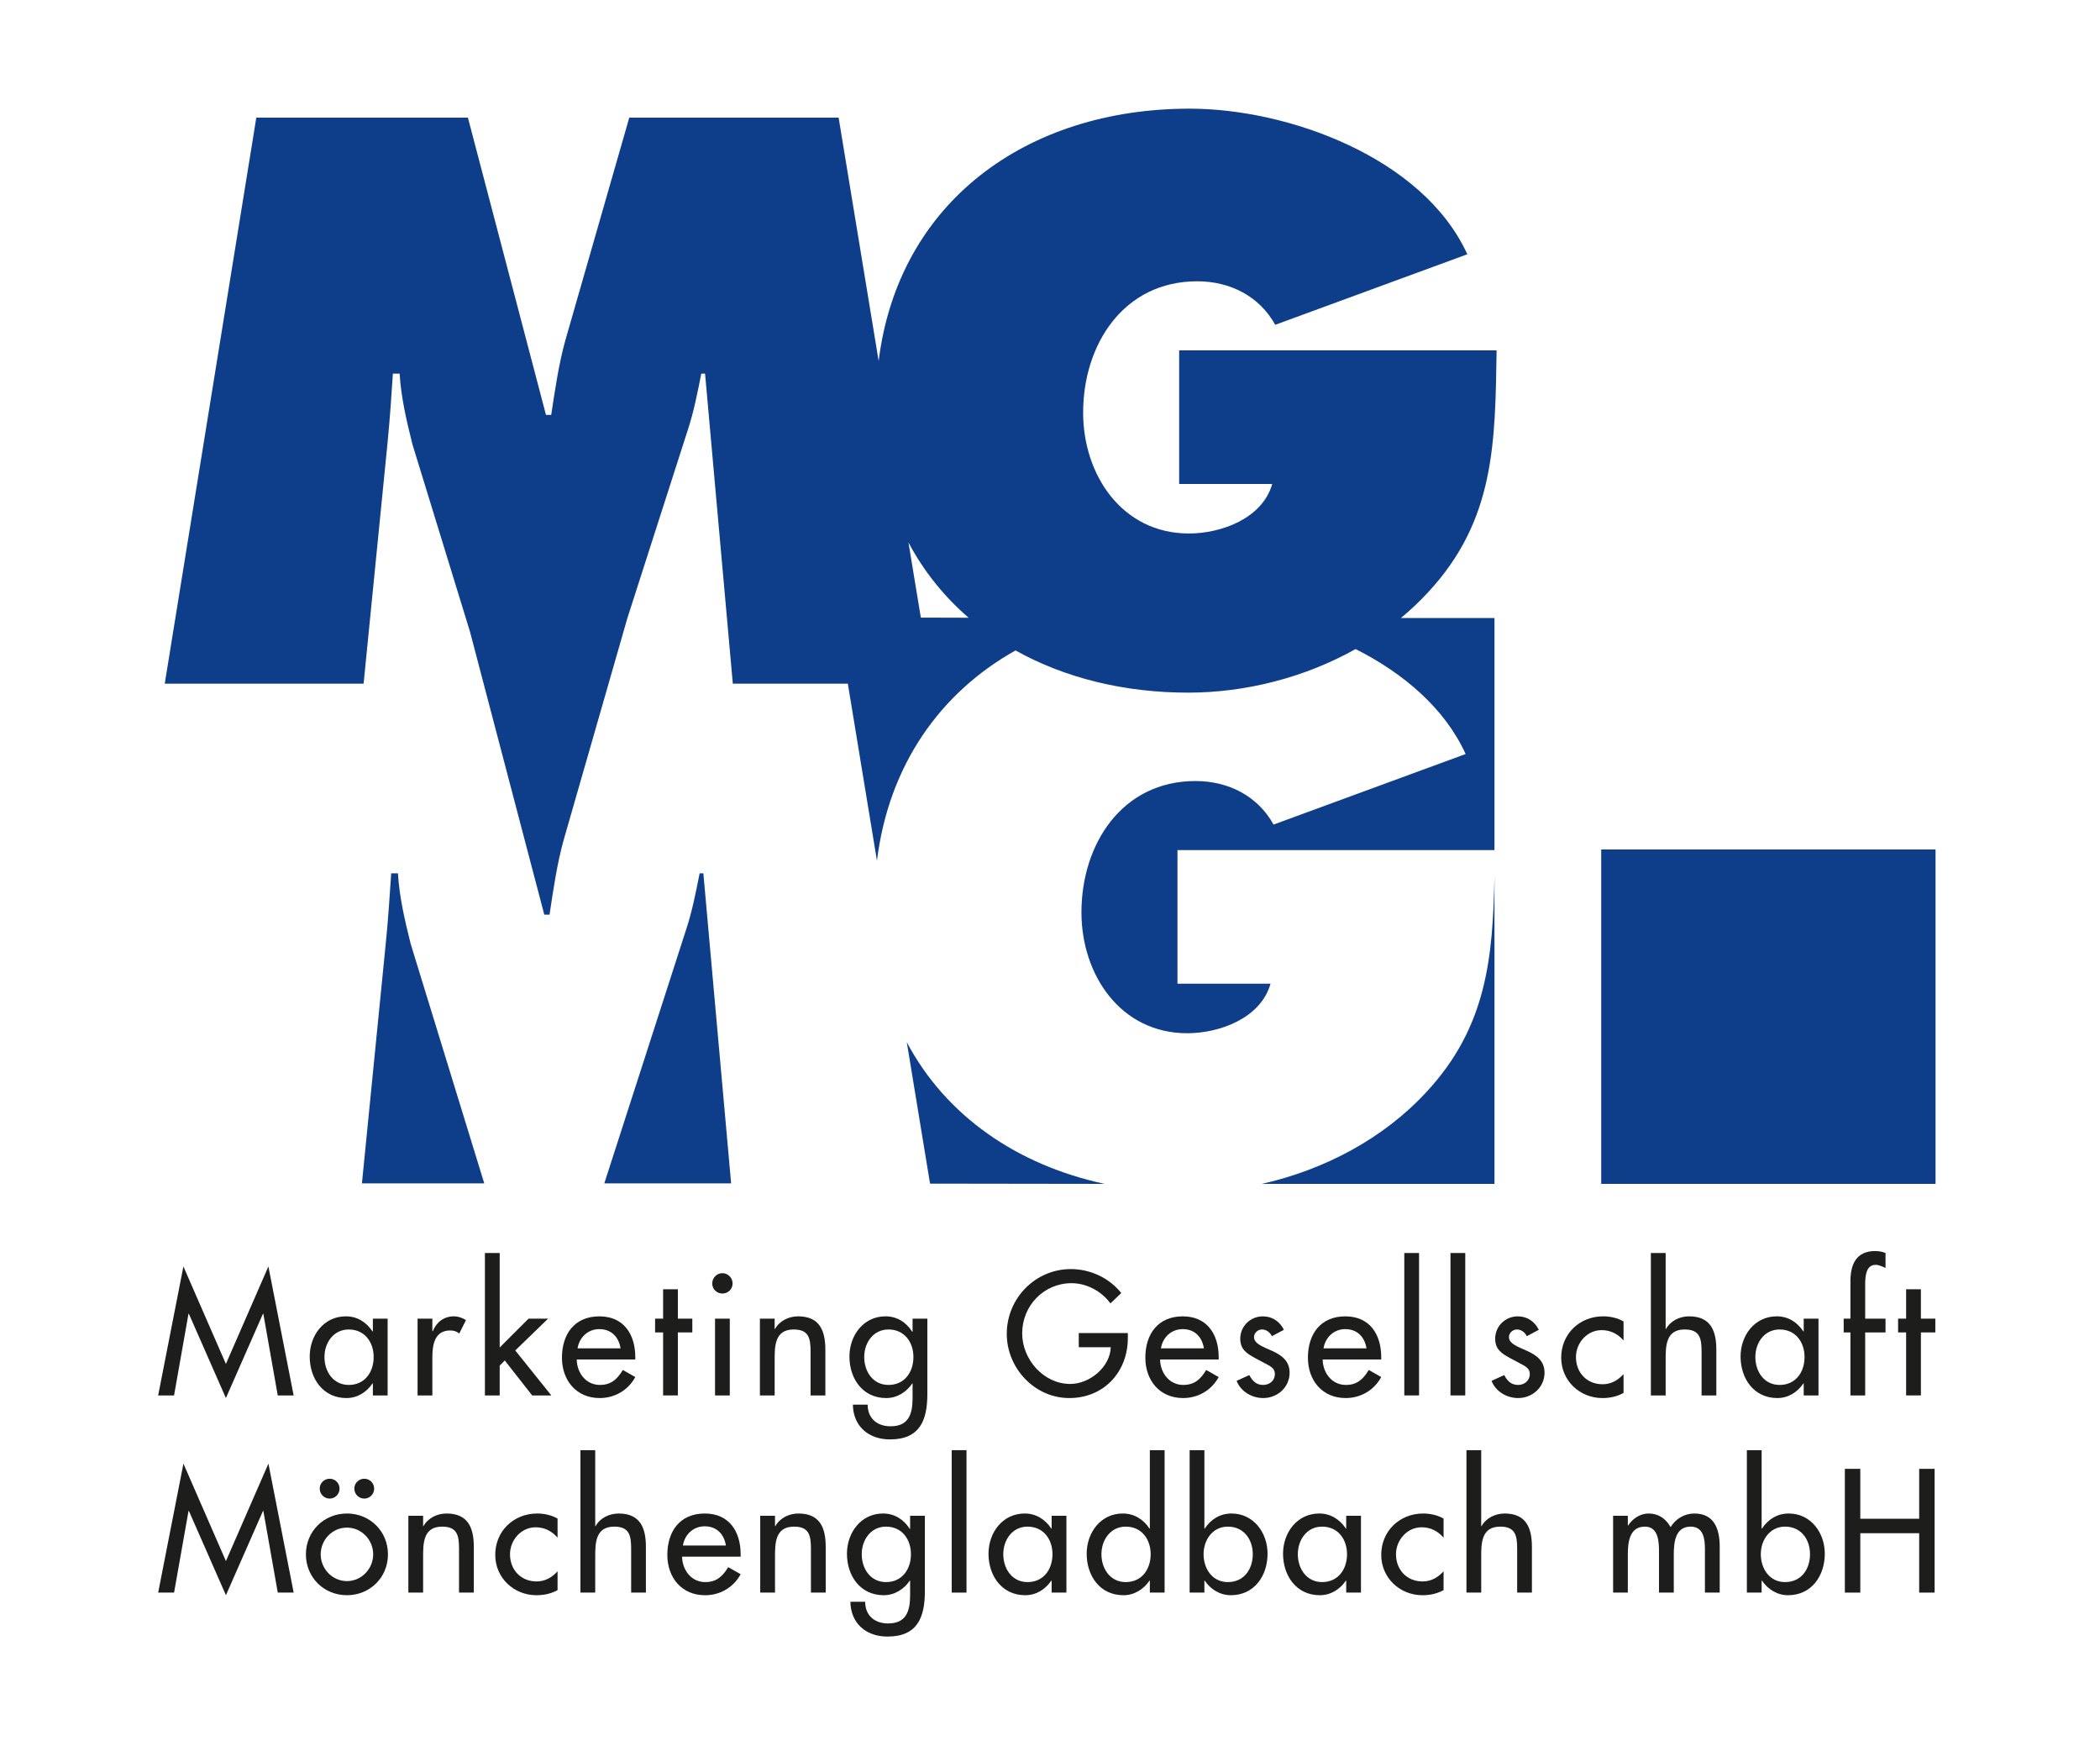 <svg width="77" height="64" viewBox="0 0 77 64" fill="none" xmlns="http://www.w3.org/2000/svg">
<path d="M8.284 58.475L9.644 55.384H9.656L10.185 58.379H10.768L9.842 53.652L8.284 57.224L6.726 53.652L5.8 58.379H6.383L6.913 55.384H6.925L8.284 58.475Z" fill="#1D1D1B"/>
<path fill-rule="evenodd" clip-rule="evenodd" d="M12.721 55.997C13.257 55.997 13.683 56.443 13.683 56.977C13.683 57.507 13.257 57.958 12.721 57.958C12.185 57.958 11.759 57.507 11.759 56.977C11.759 56.443 12.185 55.997 12.721 55.997ZM12.721 55.48C11.879 55.48 11.217 56.13 11.217 56.977C11.217 57.826 11.879 58.475 12.721 58.475C13.563 58.475 14.225 57.826 14.225 56.977C14.225 56.13 13.563 55.48 12.721 55.48ZM13.359 54.205C13.154 54.205 12.992 54.367 12.992 54.566C12.992 54.77 13.154 54.933 13.359 54.933C13.557 54.933 13.719 54.77 13.719 54.566C13.719 54.367 13.557 54.205 13.359 54.205ZM12.089 54.205C11.885 54.205 11.723 54.367 11.723 54.566C11.723 54.77 11.885 54.933 12.089 54.933C12.288 54.933 12.45 54.77 12.45 54.566C12.45 54.367 12.288 54.205 12.089 54.205Z" fill="#1D1D1B"/>
<path d="M15.514 55.564H14.973V58.379H15.514V57.086C15.514 56.574 15.514 55.961 16.212 55.961C16.765 55.961 16.831 56.286 16.831 56.767V58.379H17.373V56.701C17.373 56.015 17.168 55.48 16.374 55.48C16.032 55.48 15.695 55.642 15.526 55.943H15.514V55.564Z" fill="#1D1D1B"/>
<path fill-rule="evenodd" clip-rule="evenodd" d="M20.444 55.666C20.227 55.54 19.951 55.48 19.698 55.48C18.832 55.48 18.159 56.124 18.159 56.996C18.159 57.837 18.838 58.475 19.669 58.475C19.951 58.475 20.197 58.421 20.444 58.289V57.598C20.239 57.826 19.987 57.97 19.674 57.97C19.103 57.97 18.7 57.549 18.7 56.972C18.7 56.455 19.109 55.985 19.638 55.985C19.963 55.985 20.227 56.118 20.444 56.365V55.666Z" fill="#1D1D1B"/>
<path d="M21.283 53.158V58.379H21.825V57.086C21.825 56.575 21.825 55.961 22.522 55.961C23.076 55.961 23.142 56.286 23.142 56.767V58.379H23.683V56.701C23.683 56.015 23.478 55.48 22.685 55.48C22.342 55.48 22.005 55.642 21.837 55.943H21.825V53.158H21.283Z" fill="#1D1D1B"/>
<path fill-rule="evenodd" clip-rule="evenodd" d="M25.04 56.653C25.106 56.25 25.419 55.949 25.841 55.949C26.273 55.949 26.55 56.232 26.616 56.653H25.04ZM27.157 57.062V56.978C27.157 56.141 26.737 55.48 25.841 55.48C24.932 55.48 24.469 56.129 24.469 56.996C24.469 57.826 24.992 58.476 25.852 58.476C26.4 58.476 26.893 58.193 27.157 57.705L26.701 57.447C26.496 57.784 26.273 57.994 25.858 57.994C25.341 57.994 25.016 57.543 25.01 57.062H27.157Z" fill="#1D1D1B"/>
<path d="M28.417 55.564H27.875V58.379H28.417V57.086C28.417 56.574 28.417 55.961 29.115 55.961C29.668 55.961 29.734 56.286 29.734 56.767V58.379H30.276V56.701C30.276 56.015 30.071 55.48 29.277 55.48C28.934 55.48 28.598 55.642 28.429 55.943H28.417V55.564Z" fill="#1D1D1B"/>
<path fill-rule="evenodd" clip-rule="evenodd" d="M33.912 55.564H33.371V56.045H33.359C33.137 55.697 32.8 55.48 32.378 55.48C31.567 55.48 31.055 56.184 31.055 56.954C31.055 57.759 31.537 58.475 32.403 58.475C32.8 58.475 33.143 58.259 33.359 57.94H33.371V58.475C33.371 59.053 33.232 59.51 32.565 59.51C32.071 59.51 31.723 59.221 31.723 58.716H31.181C31.194 59.51 31.759 59.991 32.541 59.991C33.636 59.991 33.912 59.293 33.912 58.325V55.564ZM32.487 57.994C31.915 57.994 31.597 57.501 31.597 56.972C31.597 56.448 31.927 55.961 32.487 55.961C33.071 55.961 33.401 56.424 33.401 56.972C33.401 57.525 33.077 57.994 32.487 57.994Z" fill="#1D1D1B"/>
<path d="M34.896 53.158H35.438V58.379H34.896V53.158Z" fill="#1D1D1B"/>
<path fill-rule="evenodd" clip-rule="evenodd" d="M39.102 55.564H38.56V56.033H38.548C38.327 55.697 37.99 55.48 37.574 55.48C36.757 55.48 36.245 56.184 36.245 56.954C36.245 57.759 36.732 58.475 37.592 58.475C37.995 58.475 38.333 58.259 38.548 57.94H38.56V58.379H39.102V55.564ZM37.676 57.994C37.105 57.994 36.787 57.501 36.787 56.972C36.787 56.448 37.117 55.961 37.676 55.961C38.26 55.961 38.591 56.424 38.591 56.972C38.591 57.525 38.266 57.994 37.676 57.994Z" fill="#1D1D1B"/>
<path fill-rule="evenodd" clip-rule="evenodd" d="M42.161 58.379H42.702V53.158H42.161V56.033H42.149C41.926 55.696 41.59 55.48 41.168 55.48C40.356 55.48 39.845 56.184 39.845 56.953C39.845 57.76 40.326 58.475 41.193 58.475C41.59 58.475 41.932 58.259 42.149 57.94H42.161V58.379ZM41.277 57.994C40.705 57.994 40.386 57.501 40.386 56.972C40.386 56.449 40.717 55.961 41.277 55.961C41.86 55.961 42.191 56.425 42.191 56.972C42.191 57.525 41.866 57.994 41.277 57.994Z" fill="#1D1D1B"/>
<path fill-rule="evenodd" clip-rule="evenodd" d="M43.62 58.379H44.161V57.94H44.173C44.389 58.259 44.732 58.475 45.129 58.475C45.995 58.475 46.477 57.76 46.477 56.953C46.477 56.184 45.965 55.48 45.154 55.48C44.732 55.48 44.395 55.696 44.173 56.033H44.161V53.158H43.62V58.379ZM45.021 57.994C44.449 57.994 44.131 57.501 44.131 56.972C44.131 56.449 44.461 55.961 45.021 55.961C45.604 55.961 45.935 56.425 45.935 56.972C45.935 57.525 45.611 57.994 45.021 57.994Z" fill="#1D1D1B"/>
<path fill-rule="evenodd" clip-rule="evenodd" d="M49.902 55.564H49.361V56.033H49.349C49.127 55.697 48.789 55.48 48.374 55.48C47.556 55.48 47.045 56.184 47.045 56.954C47.045 57.759 47.532 58.475 48.392 58.475C48.795 58.475 49.133 58.259 49.349 57.94H49.361V58.379H49.902V55.564ZM48.476 57.994C47.906 57.994 47.587 57.501 47.587 56.972C47.587 56.448 47.917 55.961 48.476 55.961C49.06 55.961 49.391 56.424 49.391 56.972C49.391 57.525 49.066 57.994 48.476 57.994Z" fill="#1D1D1B"/>
<path fill-rule="evenodd" clip-rule="evenodd" d="M52.931 55.666C52.714 55.54 52.437 55.48 52.184 55.48C51.319 55.48 50.645 56.124 50.645 56.996C50.645 57.837 51.325 58.475 52.155 58.475C52.437 58.475 52.684 58.421 52.931 58.289V57.598C52.726 57.826 52.473 57.97 52.161 57.97C51.589 57.97 51.186 57.549 51.186 56.972C51.186 56.455 51.595 55.985 52.125 55.985C52.449 55.985 52.714 56.118 52.931 56.365V55.666Z" fill="#1D1D1B"/>
<path d="M53.77 53.158V58.379H54.311V57.086C54.311 56.575 54.311 55.961 55.009 55.961C55.562 55.961 55.629 56.286 55.629 56.767V58.379H56.17V56.701C56.17 56.015 55.965 55.48 55.171 55.48C54.828 55.48 54.492 55.642 54.323 55.943H54.311V53.158H53.77Z" fill="#1D1D1B"/>
<path d="M59.687 55.564H59.147V58.379H59.687V56.996C59.687 56.556 59.735 55.961 60.313 55.961C60.812 55.961 60.83 56.52 60.83 56.887V58.379H61.372V56.996C61.372 56.562 61.414 55.961 61.991 55.961C62.466 55.961 62.514 56.424 62.514 56.785V58.379H63.056V56.695C63.056 56.058 62.864 55.48 62.123 55.48C61.768 55.48 61.432 55.678 61.257 55.979C61.077 55.666 60.812 55.48 60.446 55.48C60.139 55.48 59.856 55.672 59.699 55.919H59.687V55.564Z" fill="#1D1D1B"/>
<path fill-rule="evenodd" clip-rule="evenodd" d="M64.052 58.379H64.593V57.94H64.605C64.822 58.259 65.164 58.475 65.562 58.475C66.427 58.475 66.909 57.76 66.909 56.953C66.909 56.184 66.397 55.48 65.586 55.48C65.164 55.48 64.827 55.696 64.605 56.033H64.593V53.158H64.052V58.379ZM65.453 57.994C64.882 57.994 64.563 57.501 64.563 56.972C64.563 56.449 64.894 55.961 65.453 55.961C66.037 55.961 66.367 56.425 66.367 56.972C66.367 57.525 66.043 57.994 65.453 57.994Z" fill="#1D1D1B"/>
<path d="M68.211 55.672V53.843H67.645V58.379H68.211V56.202H70.37V58.379H70.936V53.843H70.37V55.672H68.211Z" fill="#1D1D1B"/>
<path d="M39.555 48.866V49.384H40.728C40.704 50.123 39.946 50.731 39.242 50.731C38.262 50.731 37.48 49.828 37.48 48.878C37.48 47.862 38.274 47.037 39.29 47.037C39.844 47.037 40.391 47.332 40.716 47.778L41.113 47.398C40.668 46.839 39.97 46.52 39.266 46.52C37.961 46.52 36.915 47.591 36.915 48.896C36.915 50.153 37.937 51.248 39.206 51.248C40.475 51.248 41.354 50.292 41.354 49.047V48.866H39.555Z" fill="#1D1D1B"/>
<path fill-rule="evenodd" clip-rule="evenodd" d="M42.567 49.425C42.633 49.022 42.946 48.721 43.368 48.721C43.8 48.721 44.077 49.004 44.143 49.425H42.567ZM44.685 49.835V49.75C44.685 48.914 44.264 48.253 43.368 48.253C42.459 48.253 41.996 48.902 41.996 49.768C41.996 50.598 42.519 51.248 43.38 51.248C43.927 51.248 44.42 50.965 44.685 50.478L44.227 50.219C44.023 50.556 43.8 50.767 43.386 50.767C42.868 50.767 42.543 50.315 42.537 49.835H44.685Z" fill="#1D1D1B"/>
<path d="M47.076 48.746C46.925 48.439 46.648 48.253 46.306 48.253C45.849 48.253 45.476 48.613 45.476 49.071C45.476 49.455 45.704 49.612 46.017 49.78L46.546 50.063C46.673 50.147 46.745 50.219 46.745 50.37C46.745 50.611 46.546 50.767 46.318 50.767C46.059 50.767 45.921 50.617 45.807 50.406L45.343 50.617C45.494 51.013 45.909 51.248 46.318 51.248C46.841 51.248 47.286 50.852 47.286 50.316C47.286 49.87 46.968 49.666 46.636 49.515C46.306 49.366 45.981 49.257 45.981 49.011C45.981 48.854 46.126 48.734 46.275 48.734C46.433 48.734 46.57 48.842 46.636 48.98L47.076 48.746Z" fill="#1D1D1B"/>
<path fill-rule="evenodd" clip-rule="evenodd" d="M48.529 49.425C48.595 49.022 48.908 48.721 49.328 48.721C49.761 48.721 50.038 49.004 50.105 49.425H48.529ZM50.645 49.835V49.75C50.645 48.914 50.225 48.253 49.328 48.253C48.42 48.253 47.957 48.902 47.957 49.768C47.957 50.598 48.48 51.248 49.34 51.248C49.888 51.248 50.381 50.965 50.645 50.478L50.189 50.219C49.984 50.556 49.761 50.767 49.346 50.767C48.829 50.767 48.504 50.315 48.498 49.835H50.645Z" fill="#1D1D1B"/>
<path d="M51.491 45.931H52.032V51.151H51.491V45.931Z" fill="#1D1D1B"/>
<path d="M53.184 45.931H53.726V51.151H53.184V45.931Z" fill="#1D1D1B"/>
<path d="M56.423 48.746C56.272 48.439 55.995 48.253 55.653 48.253C55.196 48.253 54.823 48.613 54.823 49.071C54.823 49.455 55.051 49.612 55.364 49.78L55.893 50.063C56.02 50.147 56.092 50.219 56.092 50.37C56.092 50.611 55.893 50.767 55.665 50.767C55.406 50.767 55.268 50.617 55.154 50.406L54.69 50.617C54.841 51.013 55.256 51.248 55.665 51.248C56.188 51.248 56.633 50.852 56.633 50.316C56.633 49.87 56.315 49.666 55.983 49.515C55.653 49.366 55.328 49.257 55.328 49.011C55.328 48.854 55.473 48.734 55.623 48.734C55.779 48.734 55.917 48.842 55.983 48.98L56.423 48.746Z" fill="#1D1D1B"/>
<path fill-rule="evenodd" clip-rule="evenodd" d="M59.53 48.439C59.313 48.312 59.036 48.252 58.783 48.252C57.917 48.252 57.244 48.896 57.244 49.768C57.244 50.61 57.923 51.248 58.754 51.248C59.036 51.248 59.283 51.194 59.53 51.061V50.369C59.325 50.598 59.072 50.742 58.76 50.742C58.188 50.742 57.785 50.322 57.785 49.744C57.785 49.227 58.194 48.758 58.724 48.758C59.048 48.758 59.313 48.89 59.53 49.136V48.439Z" fill="#1D1D1B"/>
<path d="M60.532 45.931V51.152H61.074V49.859C61.074 49.347 61.074 48.734 61.771 48.734C62.325 48.734 62.391 49.059 62.391 49.539V51.152H62.932V49.473C62.932 48.788 62.728 48.252 61.934 48.252C61.59 48.252 61.254 48.415 61.086 48.716H61.074V45.931H60.532Z" fill="#1D1D1B"/>
<path fill-rule="evenodd" clip-rule="evenodd" d="M66.678 48.337H66.136V48.806H66.124C65.902 48.469 65.566 48.252 65.15 48.252C64.332 48.252 63.821 48.956 63.821 49.726C63.821 50.532 64.308 51.248 65.168 51.248C65.572 51.248 65.909 51.032 66.124 50.712H66.136V51.152H66.678V48.337ZM65.252 50.767C64.681 50.767 64.363 50.274 64.363 49.744C64.363 49.221 64.693 48.734 65.252 48.734C65.836 48.734 66.167 49.197 66.167 49.744C66.167 50.298 65.842 50.767 65.252 50.767Z" fill="#1D1D1B"/>
<path fill-rule="evenodd" clip-rule="evenodd" d="M69.136 45.931C69.016 45.883 68.889 45.859 68.757 45.859C68.059 45.859 67.849 46.352 67.849 46.965V48.337H67.602V48.842H67.849V51.152H68.39V48.842H69.136V48.337H68.39V47.128C68.39 46.851 68.39 46.364 68.775 46.364C68.889 46.364 69.028 46.43 69.136 46.478V45.931Z" fill="#1D1D1B"/>
<path d="M70.433 48.842H70.962V48.337H70.433V47.26H69.891V48.337H69.597V48.842H69.891V51.151H70.433V48.842Z" fill="#1D1D1B"/>
<path fill-rule="evenodd" clip-rule="evenodd" d="M14.213 48.337H13.672V48.806H13.659C13.437 48.469 13.1 48.252 12.685 48.252C11.867 48.252 11.356 48.956 11.356 49.726C11.356 50.532 11.843 51.248 12.703 51.248C13.106 51.248 13.443 51.032 13.659 50.712H13.672V51.152H14.213V48.337ZM12.787 50.767C12.216 50.767 11.897 50.274 11.897 49.744C11.897 49.221 12.228 48.734 12.787 48.734C13.371 48.734 13.701 49.197 13.701 49.744C13.701 50.298 13.377 50.767 12.787 50.767Z" fill="#1D1D1B"/>
<path d="M15.853 48.337H15.311V51.152H15.853V49.768C15.853 49.311 15.925 48.77 16.509 48.77C16.635 48.77 16.743 48.8 16.839 48.884L17.086 48.391C16.953 48.307 16.797 48.252 16.641 48.252C16.28 48.252 16.003 48.463 15.871 48.794H15.853V48.337Z" fill="#1D1D1B"/>
<path fill-rule="evenodd" clip-rule="evenodd" d="M18.322 45.931H17.78V51.152H18.322V50.057L18.508 49.871L19.513 51.152H20.216L18.893 49.503L20.096 48.337H19.38L18.322 49.395V45.931Z" fill="#1D1D1B"/>
<path fill-rule="evenodd" clip-rule="evenodd" d="M21.177 49.425C21.243 49.022 21.556 48.721 21.977 48.721C22.41 48.721 22.687 49.004 22.753 49.425H21.177ZM23.294 49.835V49.75C23.294 48.914 22.873 48.253 21.977 48.253C21.068 48.253 20.605 48.902 20.605 49.768C20.605 50.598 21.129 51.248 21.989 51.248C22.536 51.248 23.03 50.965 23.294 50.478L22.837 50.219C22.632 50.556 22.41 50.767 21.994 50.767C21.478 50.767 21.153 50.315 21.147 49.835H23.294Z" fill="#1D1D1B"/>
<path d="M24.855 48.842H25.385V48.337H24.855V47.26H24.314V48.337H24.02V48.842H24.314V51.151H24.855V48.842Z" fill="#1D1D1B"/>
<path fill-rule="evenodd" clip-rule="evenodd" d="M26.488 46.67C26.284 46.67 26.115 46.839 26.115 47.05C26.115 47.254 26.284 47.417 26.488 47.417C26.693 47.417 26.862 47.254 26.862 47.05C26.862 46.839 26.693 46.67 26.488 46.67ZM26.759 48.337H26.218V51.152H26.759V48.337Z" fill="#1D1D1B"/>
<path d="M28.404 48.337H27.863V51.152H28.404V49.859C28.404 49.347 28.404 48.734 29.102 48.734C29.655 48.734 29.721 49.058 29.721 49.54V51.152H30.263V49.474C30.263 48.788 30.059 48.252 29.264 48.252C28.922 48.252 28.585 48.415 28.416 48.716H28.404V48.337Z" fill="#1D1D1B"/>
<path fill-rule="evenodd" clip-rule="evenodd" d="M34.003 48.337H33.461V48.818H33.449C33.227 48.469 32.89 48.252 32.469 48.252C31.657 48.252 31.146 48.956 31.146 49.726C31.146 50.532 31.627 51.248 32.493 51.248C32.89 51.248 33.233 51.032 33.449 50.712H33.461V51.248C33.461 51.825 33.324 52.283 32.656 52.283C32.162 52.283 31.814 51.994 31.814 51.489H31.272C31.284 52.283 31.85 52.764 32.632 52.764C33.726 52.764 34.003 52.066 34.003 51.098V48.337ZM32.577 50.767C32.006 50.767 31.688 50.274 31.688 49.744C31.688 49.221 32.018 48.734 32.577 48.734C33.161 48.734 33.492 49.197 33.492 49.744C33.492 50.298 33.167 50.767 32.577 50.767Z" fill="#1D1D1B"/>
<path d="M8.283 51.248L9.643 48.156H9.655L10.184 51.152H10.767L9.841 46.424L8.283 49.997L6.725 46.424L5.799 51.152H6.382L6.912 48.156H6.924L8.283 51.248Z" fill="#1D1D1B"/>
<path d="M70.97 31.139H58.711V43.397H70.97V31.139Z" fill="#0E3E8A"/>
<path d="M15.059 34.601L17.756 43.378H13.271L14.151 34.518C14.234 33.693 14.289 32.84 14.344 32.014H14.591C14.646 32.895 14.839 33.721 15.059 34.601ZM22.158 43.378L25.157 34.078C25.378 33.417 25.515 32.702 25.653 32.014H25.79L26.808 43.378H22.158ZM34.09 43.317L33.249 38.203C34.689 40.92 37.319 42.714 40.503 43.397L34.107 43.388L34.09 43.317Z" fill="#0E3E8A"/>
<path d="M54.797 32.14V43.397H46.266C48.557 42.882 50.736 41.733 52.309 40.022C54.519 37.639 54.735 35.099 54.797 32.14ZM51.366 22.655H54.797V31.161H43.174V36.059H46.586C46.229 37.325 44.715 37.875 43.532 37.875C41.083 37.875 39.653 35.729 39.653 33.445C39.653 30.942 41.139 28.63 43.835 28.63C45.045 28.63 46.119 29.18 46.697 30.226L53.74 27.64C52.974 25.963 51.464 24.679 49.705 23.792C47.838 24.84 45.667 25.39 43.566 25.39C41.225 25.39 39.048 24.855 37.236 23.843C34.483 25.386 32.591 28.034 32.155 31.55L31.087 25.06H26.87L25.852 13.696H25.714C25.577 14.383 25.439 15.099 25.22 15.759L23.005 22.655L20.672 30.776C20.425 31.657 20.287 32.62 20.15 33.528H19.957L17.235 23.163L15.121 16.282C14.901 15.402 14.708 14.576 14.653 13.696H14.406C14.351 14.521 14.295 15.374 14.213 16.2L13.332 25.06H6.041L9.398 4.313H17.157L20.019 15.209H20.211C20.349 14.301 20.487 13.338 20.734 12.458L23.073 4.313H30.75L32.217 13.232C32.937 7.42 37.628 3.983 43.622 3.983C47.226 3.983 52.179 5.771 53.802 9.321L46.758 11.907C46.181 10.861 45.107 10.311 43.897 10.311C41.2 10.311 39.715 12.623 39.715 15.127C39.715 17.41 41.145 19.556 43.594 19.556C44.777 19.556 46.29 19.006 46.648 17.74H43.236V12.843H54.876C54.821 16.227 54.821 19.061 52.371 21.703C52.059 22.043 51.722 22.36 51.366 22.655ZM33.764 22.639L35.516 22.644C34.623 21.873 33.875 20.95 33.31 19.884L33.764 22.639Z" fill="#0E3E8A"/>
</svg>
